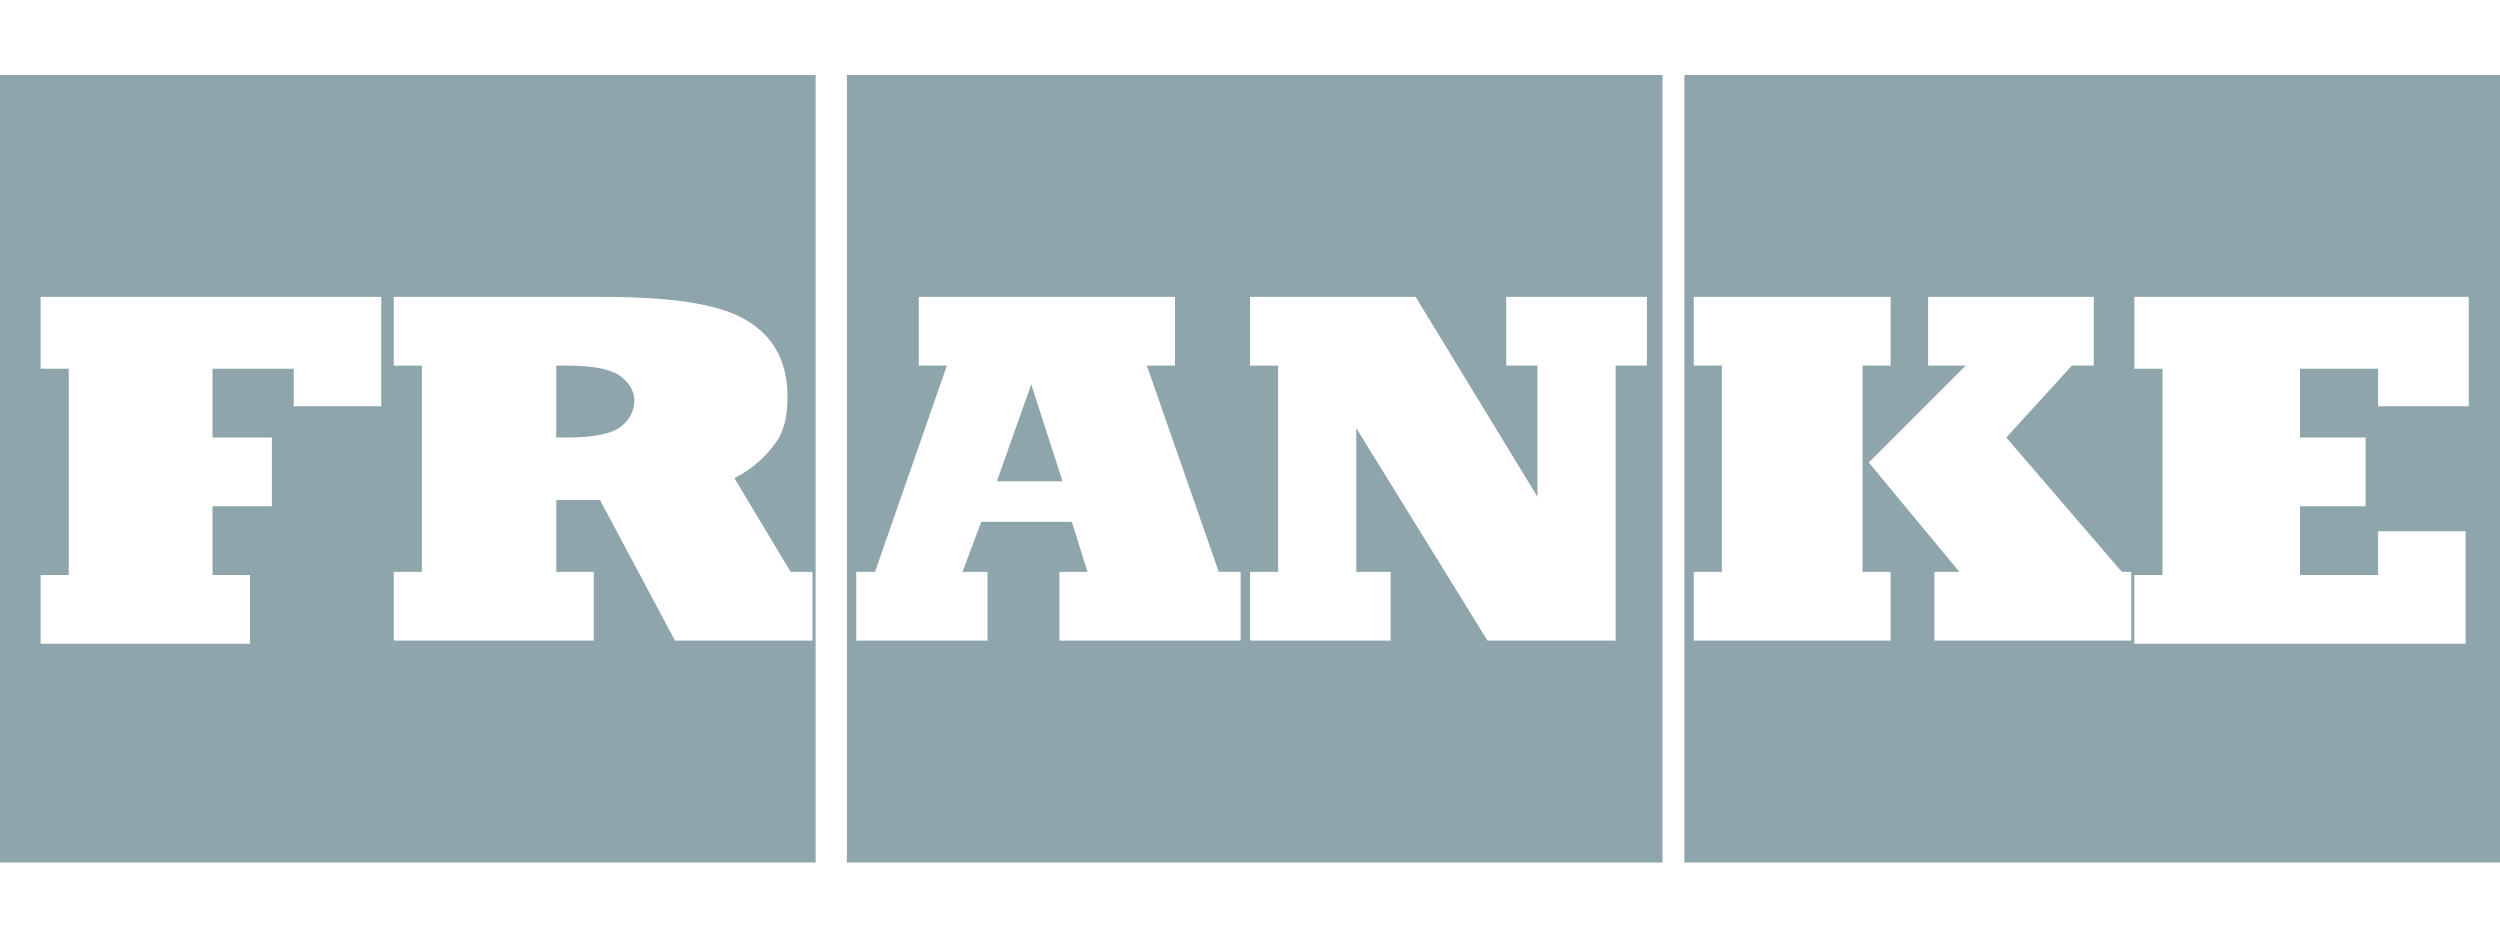 <?xml version="1.0" encoding="utf-8"?>
<!-- Generator: Adobe Illustrator 17.1.0, SVG Export Plug-In . SVG Version: 6.00 Build 0)  -->
<!DOCTYPE svg PUBLIC "-//W3C//DTD SVG 1.1//EN" "http://www.w3.org/Graphics/SVG/1.1/DTD/svg11.dtd">
<svg version="1.1" id="Layer_1" xmlns="http://www.w3.org/2000/svg" xmlns:xlink="http://www.w3.org/1999/xlink" x="0px" y="0px"
	 viewBox="0 0 80 30" enable-background="new 0 0 80 30" xml:space="preserve">
<g>
	<path fill-rule="evenodd" clip-rule="evenodd" fill="#8FA5AC" d="M19.8,12c-0.3-0.2-0.9-0.3-1.6-0.3c0,0-0.1,0-0.2,0
		c-0.1,0-0.2,0-0.2,0v2.3h0.4c0.7,0,1.3-0.1,1.6-0.3c0.3-0.2,0.5-0.5,0.5-0.9C20.3,12.5,20.1,12.2,19.8,12z"/>
	<path fill-rule="evenodd" clip-rule="evenodd" fill="#8FA5AC" d="M0,2.4v25.2h26.1V2.4H0z M12.2,13H9.4v-1.2H6.8V14h1.9v2.2H6.8
		v2.2H8v2.2H1.3v-2.2h0.9v-6.6H1.3V9.5h10.9V13z M26,20.5h-4.4L19.2,16h-1.4v2.3H19v2.2h-6.4v-2.2h0.9v-6.6h-0.9V9.5h6.6
		c2.2,0,3.7,0.2,4.6,0.7c0.9,0.5,1.4,1.3,1.4,2.5c0,0.6-0.1,1.1-0.4,1.5c-0.3,0.4-0.7,0.8-1.3,1.1l1.8,3H26V20.5z"/>
	<path fill-rule="evenodd" clip-rule="evenodd" fill="#8FA5AC" d="M31.9,15.4h2.1L33,12.3L31.9,15.4z"/>
	<path fill-rule="evenodd" clip-rule="evenodd" fill="#8FA5AC" d="M27.1,2.4v25.2h26.1V2.4H27.1z M39.8,20.5h-5.9v-2.2h0.9l-0.5-1.6
		h-2.9l-0.6,1.6h0.8v2.2h-4.2v-2.2h0.6l2.3-6.6h-0.9V9.5h8.2v2.2h-0.9l2.3,6.6h0.7V20.5z M52.6,11.7h-0.9v8.8h-4.1l-4.2-6.8v4.6h1.1
		v2.2H40v-2.2h0.9v-6.6H40V9.5h5.3l3.9,6.4v-4.2h-1V9.5h4.5V11.7z"/>
	<path fill-rule="evenodd" clip-rule="evenodd" fill="#8FA5AC" d="M53.9,2.4v25.2H80V2.4H53.9z M60.5,20.5h-6.3v-2.2h0.9v-6.6h-0.9
		V9.5h6.3v2.2h-0.9v6.6h0.9V20.5z M68.2,20.5h-6.3v-2.2h0.8l-2.9-3.5l3.1-3.1h-1.2V9.5h5.3v2.2h-0.7L64.2,14l3.7,4.3h0.3V20.5z
		 M78.9,13h-2.8v-1.2h-2.5V14h2.1v2.2h-2.1v2.2h2.5v-1.4h2.8v3.6H68.3v-2.2h0.9v-6.6h-0.9V9.5h10.7V13z"/>
</g>
</svg>
